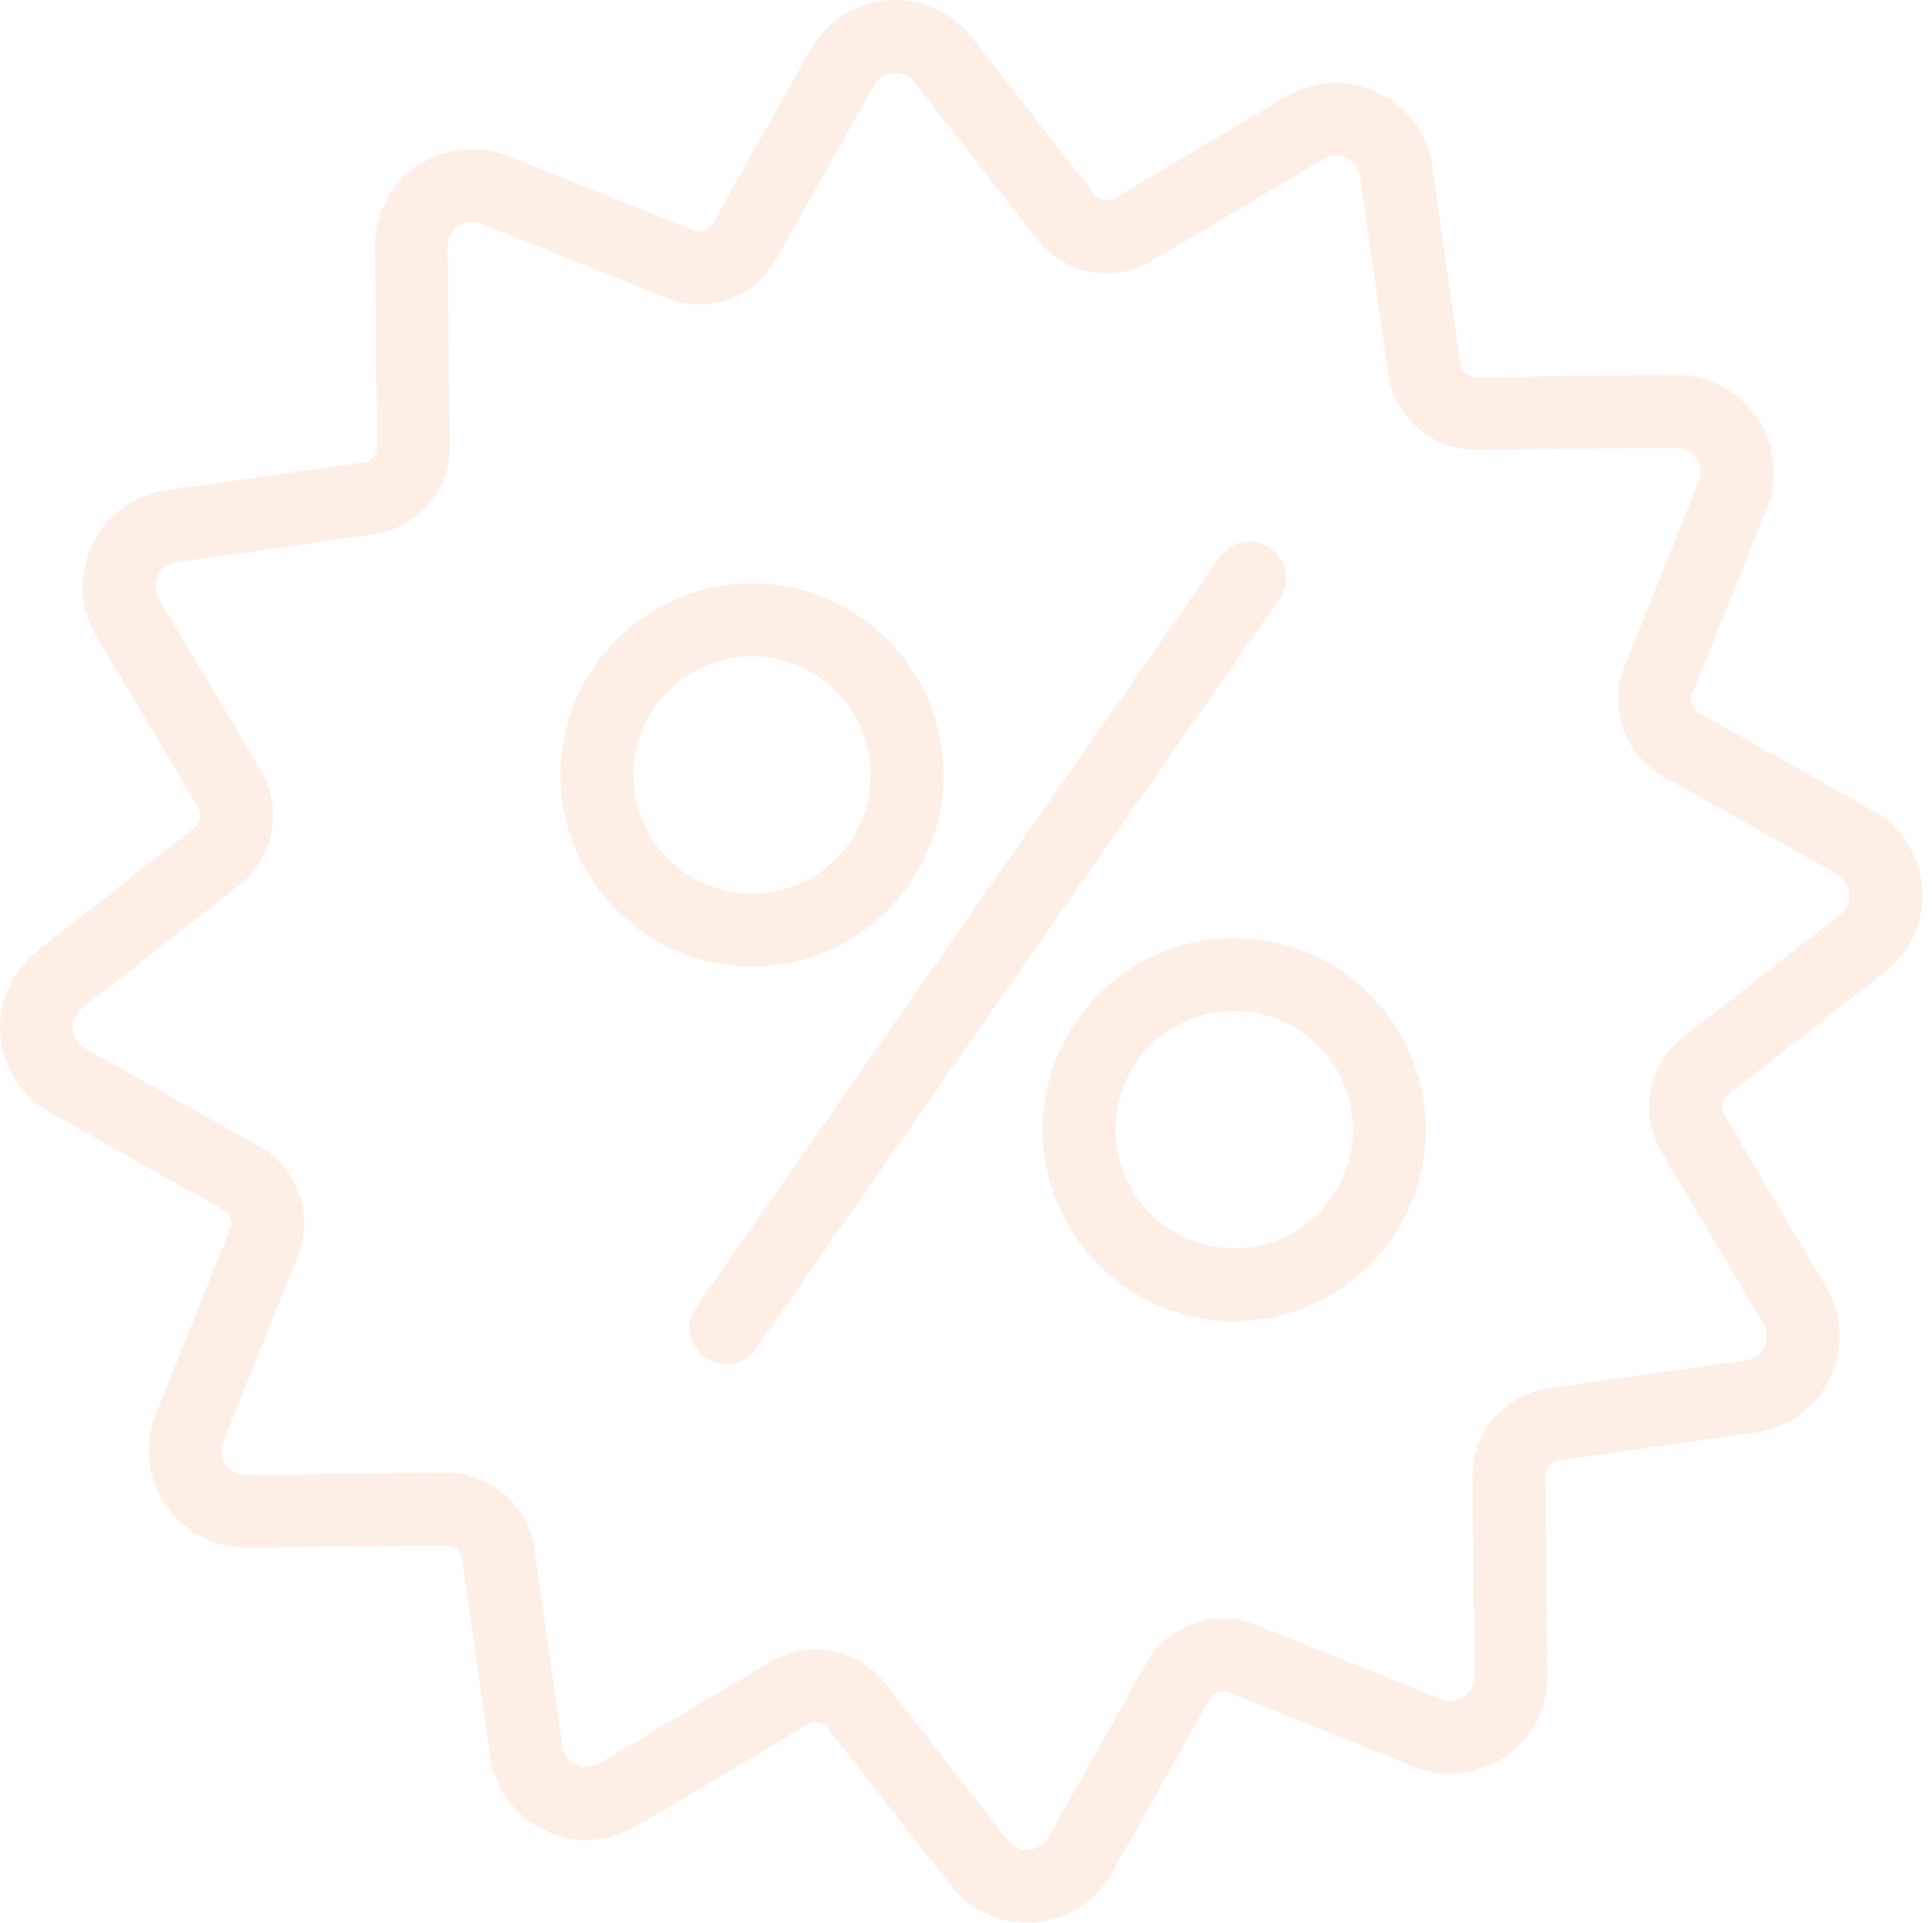 <svg width="201" height="200" viewBox="0 0 201 200" fill="none" xmlns="http://www.w3.org/2000/svg">
<path d="M196.129 101.108C198.799 99.013 200.239 95.752 199.984 92.372C199.729 88.992 197.804 85.987 194.859 84.327L176.763 74.152C176.058 73.762 175.763 72.902 176.058 72.157L183.799 52.896C185.054 49.776 184.679 46.241 182.794 43.451C180.908 40.661 177.778 38.996 174.293 38.996L153.523 39.231C152.733 39.231 152.048 38.636 151.938 37.851L149.008 17.3C148.298 12.34 143.993 8.605 138.982 8.605C137.182 8.605 135.397 9.095 133.827 10.025L115.977 20.625C115.302 21.03 114.387 20.851 113.907 20.241L101.106 3.885C99.176 1.415 96.276 0 93.146 0C89.496 0 86.116 1.98 84.321 5.155L74.151 23.251C73.771 23.931 72.901 24.261 72.156 23.956L52.9 16.22C49.16 14.715 44.725 15.655 41.915 18.5C40.005 20.436 38.97 23.001 39 25.731L39.235 46.476C39.245 47.281 38.65 47.976 37.85 48.086L17.304 51.001C13.944 51.481 11.069 53.591 9.604 56.646C8.139 59.702 8.294 63.267 10.029 66.182L20.63 84.032C21.04 84.722 20.869 85.612 20.239 86.107L3.884 98.903C1.214 100.998 -0.226 104.258 0.029 107.638C0.284 111.018 2.209 114.023 5.154 115.683L23.25 125.858C23.955 126.248 24.25 127.108 23.955 127.853L16.214 147.109C14.959 150.234 15.334 153.764 17.219 156.559C19.104 159.349 22.239 161.014 25.72 161.014L46.49 160.779C47.28 160.779 47.965 161.374 48.075 162.159L50.995 182.705C51.705 187.665 56.01 191.405 61.02 191.405C62.821 191.405 64.606 190.91 66.176 189.98L84.026 179.374C84.701 178.969 85.616 179.149 86.096 179.764L98.896 196.12C100.826 198.59 103.732 200.005 106.857 200C110.507 200 113.887 198.025 115.682 194.845L125.852 176.749C126.232 176.074 127.102 175.754 127.847 176.049L147.108 183.785C150.848 185.29 155.278 184.35 158.093 181.505C160.003 179.569 161.038 177.009 161.003 174.279L160.773 153.534C160.763 152.729 161.358 152.034 162.153 151.924L182.699 149.009C186.054 148.529 188.934 146.419 190.399 143.364C191.859 140.313 191.704 136.748 189.974 133.833L179.368 115.978C178.963 115.288 179.128 114.398 179.758 113.903L196.129 101.108ZM172.863 119.848L183.464 137.703C184.089 138.753 183.749 139.718 183.569 140.088C183.389 140.458 182.849 141.324 181.638 141.499L161.098 144.414C156.538 145.064 153.143 149.019 153.198 153.619L153.428 174.369C153.438 175.249 153.043 175.834 152.703 176.169C151.988 176.899 150.908 177.134 149.938 176.749L130.682 169.014C129.582 168.569 128.437 168.344 127.252 168.344C123.932 168.344 120.862 170.144 119.237 173.034L109.067 191.125C108.607 191.93 107.782 192.415 106.857 192.415C106.397 192.415 105.532 192.29 104.872 191.445L92.076 175.089C90.321 172.849 87.686 171.564 84.841 171.564C83.191 171.564 81.576 172.009 80.156 172.854L62.3 183.455C60.916 184.28 58.795 183.655 58.505 181.64L55.585 161.089C54.945 156.589 51.035 153.189 46.38 153.189L25.6 153.424C24.385 153.424 23.725 152.644 23.5 152.309C23.27 151.974 22.79 151.069 23.244 149.939L30.985 130.678C32.705 126.408 30.97 121.488 26.96 119.238L8.869 109.068C7.804 108.468 7.614 107.463 7.584 107.058C7.554 106.653 7.584 105.628 8.544 104.873L24.9 92.077C28.525 89.237 29.485 84.112 27.135 80.152L16.534 62.297C15.909 61.246 16.244 60.282 16.429 59.911C16.604 59.547 17.144 58.676 18.354 58.502L38.9 55.586C43.455 54.936 46.85 50.981 46.8 46.381L46.57 25.636C46.56 24.751 46.955 24.166 47.29 23.831C48.01 23.101 49.09 22.866 50.06 23.251L69.311 30.986C70.411 31.426 71.556 31.651 72.741 31.651C76.061 31.651 79.131 29.856 80.756 26.961L90.926 8.87C91.386 8.06 92.211 7.58 93.136 7.58C93.596 7.58 94.461 7.7 95.121 8.55L107.917 24.906C109.672 27.146 112.307 28.431 115.152 28.431C116.802 28.431 118.417 27.981 119.837 27.141L137.692 16.54C139.082 15.72 141.197 16.34 141.488 18.355L144.408 38.901C145.048 43.406 148.958 46.801 153.613 46.801L174.393 46.571C175.608 46.571 176.268 47.351 176.493 47.686C176.723 48.021 177.203 48.926 176.748 50.056L169.008 69.312C167.288 73.582 169.023 78.507 173.033 80.757L191.124 90.927C192.189 91.527 192.379 92.532 192.409 92.937C192.444 93.342 192.409 94.367 191.449 95.122L175.093 107.918C171.473 110.763 170.513 115.893 172.863 119.848ZM133.117 62.302L78.656 140.298C77.921 141.354 76.741 141.919 75.541 141.919C74.796 141.919 74.036 141.699 73.376 141.234C71.656 140.038 71.236 137.673 72.436 135.953L126.902 57.956C128.097 56.236 130.462 55.811 132.182 57.016C133.902 58.221 134.317 60.581 133.117 62.302ZM98.166 80.612C98.166 69.622 89.226 60.681 78.241 60.681C67.251 60.681 58.31 69.622 58.31 80.612C58.31 91.602 67.251 100.538 78.241 100.538C89.226 100.538 98.166 91.602 98.166 80.612ZM65.896 80.612C65.896 73.807 71.431 68.267 78.241 68.267C85.051 68.267 90.586 73.802 90.586 80.612C90.586 87.422 85.051 92.957 78.241 92.957C71.431 92.957 65.896 87.417 65.896 80.612ZM128.402 97.572C117.417 97.572 108.477 106.513 108.477 117.503C108.477 128.493 117.417 137.433 128.402 137.433C139.392 137.433 148.333 128.493 148.333 117.503C148.333 106.513 139.392 97.572 128.402 97.572ZM128.402 129.848C121.597 129.848 116.057 124.313 116.057 117.503C116.057 110.693 121.592 105.158 128.402 105.158C135.212 105.158 140.747 110.693 140.747 117.503C140.747 124.313 135.207 129.848 128.402 129.848Z" fill="#F76205" fill-opacity="0.1"/>
</svg>
